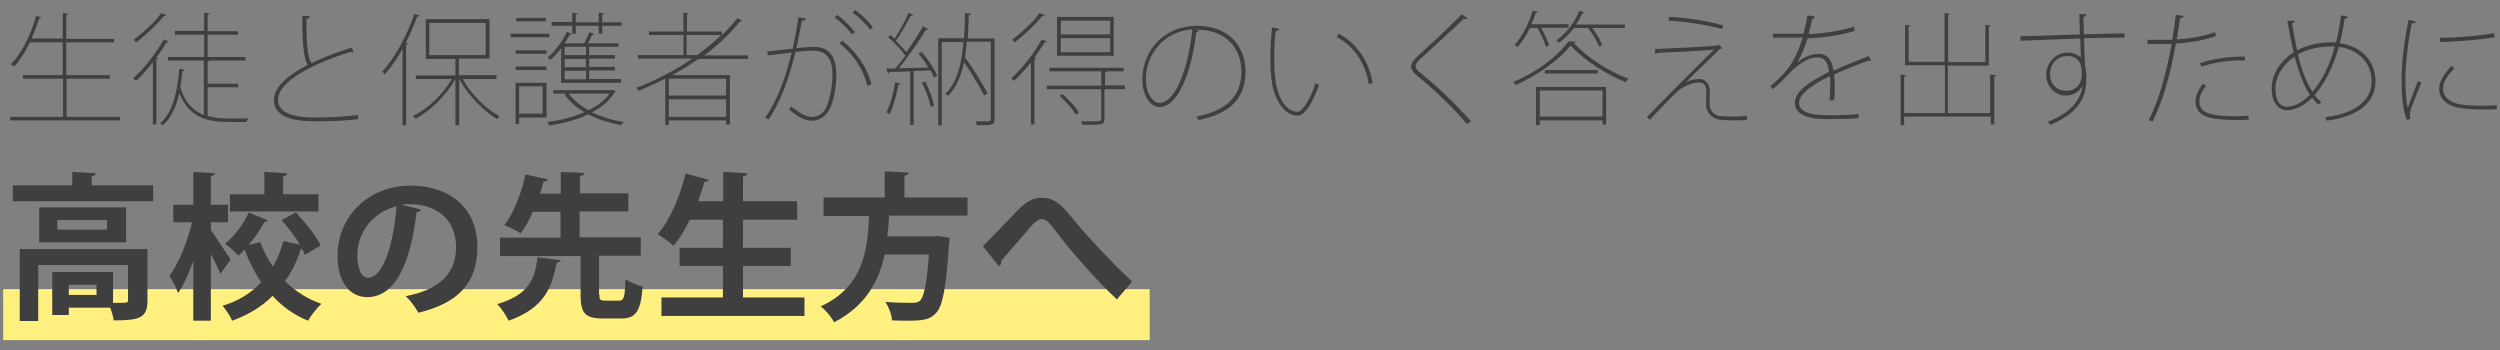 <?xml version="1.0" encoding="utf-8"?>
<!-- Generator: Adobe Illustrator 17.1.0, SVG Export Plug-In . SVG Version: 6.00 Build 0)  -->
<!DOCTYPE svg PUBLIC "-//W3C//DTD SVG 1.1//EN" "http://www.w3.org/Graphics/SVG/1.1/DTD/svg11.dtd">
<svg version="1.1" id="レイヤー_1" xmlns:x="http://ns.adobe.com/Extensibility/1.0/" xmlns:i="http://ns.adobe.com/AdobeIllustrator/10.0/" xmlns:graph="http://ns.adobe.com/Graphs/1.0/"
	 xmlns="http://www.w3.org/2000/svg" xmlns:xlink="http://www.w3.org/1999/xlink" xmlns:a="http://ns.adobe.com/AdobeSVGViewerExtensions/3.0/"
	 x="0px" y="0px" width="785px" height="110px" viewBox="0 0 785 110" enable-background="new 0 0 785 110" xml:space="preserve">
<rect x="0" y="0" width="785" height="110" fill="#808080" stroke="none"/>
<rect x="1" y="90.8" fill="#FFF080" width="360" height="16"/>
<g>
	<g>
		<path fill="#3F3F3F" d="M20.9,36.7h16.8v1.1H3.2v-1.1h16.6v-12H7.2v-1.1h12.5V13.3H9.4c-1.5,3-3.1,5.6-5,7.6
			c-0.2-0.2-0.7-0.5-1-0.7C6.8,16.8,9.6,11,11.4,5L13,5.5c-0.1,0.2-0.3,0.3-0.7,0.3c-0.7,2.1-1.5,4.3-2.4,6.3h9.8V4.1l1.7,0.2
			c0,0.2-0.2,0.3-0.6,0.4v7.5h15v1.1h-15v10.3h13.7v1.1H20.9V36.7z"/>
		<path fill="#3F3F3F" d="M47.9,19.7c-1.7,2.1-3.5,4.2-5.2,5.7c-0.2-0.2-0.6-0.6-0.9-0.8c3.3-2.9,7.1-7.7,9.6-12.2l1.6,0.6
			c-0.1,0.2-0.3,0.3-0.7,0.3c-1,1.6-2,3.2-3.2,4.8l0.6,0.2c-0.1,0.2-0.2,0.3-0.6,0.3v20.5h-1.1V19.7z M52.2,4.7
			C52.1,5,51.7,5,51.5,5c-2.1,2.6-5.7,6-8.7,8.3c-0.2-0.2-0.5-0.6-0.8-0.8c3-2.3,6.7-5.6,8.6-8.4L52.2,4.7z M65.2,36.4
			c2,0.6,4.2,0.8,6.6,0.8h6.1c-0.2,0.3-0.5,0.8-0.5,1.1h-5.6c-7,0-12.4-1.5-15.5-9c-1,4.3-2.6,7.8-5.2,10.1
			c-0.2-0.2-0.5-0.5-0.8-0.7c3.8-3.3,5.4-9.5,6-17.1l1.7,0.3c0,0.3-0.2,0.4-0.7,0.4c-0.2,1.8-0.4,3.4-0.7,5.1
			c1.5,4.9,4.1,7.4,7.4,8.7V19H52.7v-1.1h11.4v-7h-9.2V9.7h9.2V4l1.7,0.2c0,0.2-0.2,0.3-0.6,0.4v5.2h9.5v1.1h-9.5v7h11.9V19H65.8
			c-0.1,0.2-0.2,0.3-0.6,0.3v7h9.6v1.1h-9.6V36.4z"/>
		<path fill="#3F3F3F" d="M111,16.5c-0.1,0-0.2,0-0.3,0c-0.3,0-0.5-0.1-0.7-0.2c-11.2,3.5-22.7,9.1-22.7,15c0,4.2,4.9,5.6,11.7,5.6
			c4.7,0,9.7-0.3,13.4-0.8l0.1,1.3c-3.7,0.5-8.5,0.7-13.5,0.7c-7.7,0-13-1.7-13-6.7c0-4.1,4.4-7.8,10.6-11c-1.2-2-1.7-6.6-1.7-15.5
			l2.4,0.2c-0.1,0.4-0.4,0.8-1.1,0.8c0,7.7,0.3,12,1.6,13.9c3.8-1.8,8.3-3.5,12.7-4.9L111,16.5z"/>
		<path fill="#3F3F3F" d="M126.4,15.4c-1.7,3-3.6,5.8-5.6,8c-0.2-0.3-0.5-0.7-0.8-0.9c3.9-4.2,7.7-11.1,10.1-18.1l1.6,0.5
			c-0.1,0.2-0.3,0.3-0.7,0.3c-1,2.8-2.3,5.6-3.6,8.3l0.7,0.2c0,0.2-0.2,0.3-0.6,0.3v25.3h-1.1V15.4z M155.9,24.8h-10.6
			c2.6,4.8,7.3,9.5,11.6,11.7c-0.3,0.2-0.6,0.6-0.8,0.9c-4.3-2.5-9.2-7.6-11.9-12.6h0v14.5H143V24.8c-2.8,5.1-8,10.1-12.5,12.5
			c-0.2-0.3-0.6-0.7-0.8-0.9c4.5-2.1,9.4-6.8,12.2-11.6h-11.3v-1.1H143v-5.2h-9.3V6h20v12.4h-9.6v5.2h11.8V24.8z M134.8,7.2v10.1
			h17.7V7.2H134.8z"/>
		<path fill="#3F3F3F" d="M172.5,10.6v1.1h-12.2v-1.1H172.5z M161.9,16.9v-1.1h9.7v1.1H161.9z M161.9,22v-1.1h9.7V22H161.9z
			 M171.6,26v10.9H163v2h-1.1V26H171.6z M171.4,5.6v1.1h-9.3V5.6H171.4z M170.4,27.1H163v8.6h7.4V27.1z M176.2,26V15.2
			c-1.1,1.4-2.2,2.6-3.4,3.6c-0.2-0.2-0.6-0.5-0.9-0.7c2.2-1.8,4.6-4.9,6.1-8.1l1.6,0.6c-0.1,0.2-0.3,0.3-0.7,0.3
			c-0.5,0.9-1,1.8-1.6,2.7h6.1c0.6-1.1,1.3-2.5,1.7-3.5l1.5,0.6c-0.1,0.2-0.3,0.3-0.7,0.3c-0.3,0.7-0.8,1.7-1.3,2.6h9.6v1.1h-9.2
			v2.6h8.1v1.1h-8.1v2.6h8.1v1.1h-8.1v2.7h10V26H176.2z M173.9,28.3h18.3c0.1,0,0.2-0.1,0.3-0.1c0.3,0.2,0.6,0.3,0.8,0.5
			c-0.1,0.1-0.2,0.2-0.3,0.3c-1.6,2.6-4.1,4.7-7.1,6.3c3,1.4,6.4,2.5,9.9,3c-0.3,0.3-0.6,0.7-0.7,1c-3.7-0.7-7.3-1.8-10.4-3.4
			c-3.7,1.8-8,2.9-12.2,3.5c-0.1-0.3-0.4-0.8-0.6-1.1c3.9-0.5,8.1-1.5,11.6-3.1c-2.6-1.5-4.7-3.4-6.2-5.5l0.6-0.3h-4.2V28.3z
			 M179.7,10.6V8.1h-6.5V6.9h6.5V4l1.7,0.2c0,0.2-0.2,0.3-0.6,0.4v2.4h7.2V4l1.7,0.2c0,0.2-0.2,0.3-0.6,0.4v2.4h6.1v1.1h-6.1v2.5
			H188V8.1h-7.2v2.5H179.7z M184,17.3v-2.6h-6.7v2.6H184z M184,21.1v-2.6h-6.7v2.6H184z M184,24.9v-2.7h-6.7v2.7H184z M178.6,29.4
			c1.4,2,3.6,3.8,6.2,5.2c2.8-1.3,5.1-3.1,6.6-5.2H178.6z"/>
		<path fill="#3F3F3F" d="M234.6,18.5h-15.3c-2.6,1.8-5.4,3.5-8.2,5.1h18.1v15.5H228v-1.3h-18v1.4h-1.1V24.7
			c-2.7,1.4-5.5,2.6-8.3,3.8c-0.2-0.2-0.5-0.7-0.8-0.9c6.1-2.4,12.2-5.5,17.6-9.2h-17.1v-1.1h14.3V11h-10.8V9.9h10.8V4l1.7,0.2
			c0,0.2-0.2,0.3-0.6,0.4v5.3h11v1.1c1.8-1.7,3.4-3.5,4.9-5.3l1.5,0.9c-0.1,0.1-0.3,0.2-0.5,0.2c-0.1,0-0.2,0-0.3,0
			c-3.1,3.9-7,7.5-11.2,10.6h13.8V18.5z M228,30v-5.3h-18V30H228z M210,36.7h18v-5.5h-18V36.7z M215.6,17.3h3.3
			c2.7-2,5.3-4.1,7.6-6.3h-10.9V17.3z"/>
		<path fill="#3F3F3F" d="M253.1,5.8c-0.1,0.5-0.5,0.7-1.3,0.7c-0.5,2.3-1.2,6.3-1.7,8.6c3.4-0.3,4.2-0.4,5.3-0.4
			c5.3,0,7.2,3.4,7.2,8.9c0,3.2-0.6,6.8-1.5,9.3c-1.2,3.4-3.5,5-6.3,5c-1.6,0-3.6-0.6-7-3.5c0.3-0.3,0.4-0.7,0.6-1
			c3.4,2.7,5.1,3.3,6.4,3.3c2.5,0,4.2-1.4,5.1-4.1c1-2.9,1.5-6.6,1.5-9c0-4.7-1.6-7.7-6.1-7.7c-1.3,0-2.4,0.1-5.5,0.4
			c-2.1,8.4-4.4,15-8.4,21.2l-1.1-0.5c4.1-6.2,6.3-12.5,8.3-20.5c-2.4,0.3-5.2,0.6-7.5,0.9l-0.2-1.2c2-0.3,5.2-0.6,8-0.9
			c0.6-2.8,1.3-6.4,1.8-9.9L253.1,5.8z M262.9,4.7c2,1.4,4.3,3.7,5.5,5.4l-0.9,0.7c-1.2-1.7-3.7-4.1-5.5-5.4L262.9,4.7z M272.4,27
			c-1.5-5.9-4.9-10.3-8.8-13.4l0.9-0.8c3.9,3.1,7.6,7.7,9.1,13.6L272.4,27z M268.6,3.2c2,1.4,4.3,3.7,5.5,5.4l-0.9,0.7
			c-1.2-1.7-3.7-4.1-5.5-5.4L268.6,3.2z"/>
		<path fill="#3F3F3F" d="M291.4,9.1c-0.1,0.2-0.3,0.3-0.7,0.3c-2.1,3.5-5.6,8.6-8.5,12c2.8,0,6-0.1,9.3-0.2
			c-0.9-1.5-2.1-3.1-3.1-4.4l1-0.5c2,2.3,4.1,5.5,4.9,7.5l-1,0.6c-0.3-0.7-0.7-1.5-1.1-2.3l-5.3,0.2v16.9h-1.1V22.4
			c-2.5,0.1-4.8,0.2-6.5,0.2c0,0.3-0.2,0.4-0.5,0.5l-0.5-1.6l2.8,0c1-1.1,2.1-2.5,3.2-4c-1.2-1.7-3.4-4.1-5.4-5.8l0.7-0.7
			c0.5,0.3,0.9,0.8,1.3,1.1c1.5-2.2,3.4-5.7,4.4-8.1l1.5,0.7C286.5,5,286.3,5,285.9,5c-1.1,2.3-3,5.6-4.6,7.8
			c1.3,1.3,2.5,2.6,3.3,3.6c2-2.8,3.9-5.8,5.2-8.1L291.4,9.1z M278.3,35.3c1.2-2.2,2.2-5.9,2.8-9.5l1.7,0.5
			c-0.1,0.2-0.3,0.3-0.7,0.3c-0.6,3.3-1.6,7-2.8,9.2L278.3,35.3z M292.2,33.6c-0.3-2.1-1.5-5.2-2.7-7.7l1-0.3
			c1.3,2.4,2.4,5.5,2.8,7.6L292.2,33.6z M312.3,12v25.4c0,1-0.3,1.5-1,1.7s-2.2,0.2-4.5,0.2c-0.1-0.3-0.3-0.9-0.5-1.2c1,0,2,0,2.7,0
			c2.1,0,2.1,0,2.1-0.7V13.1h-7.5c-0.2,1.6-0.3,3.3-0.6,4.9c2.6,3.6,5.7,8.4,7.1,11.4l-1.1,0.6c-1.3-2.7-3.9-7-6.3-10.4
			c-0.9,4.2-2.4,7.9-5,10.5c-0.2-0.2-0.6-0.5-0.9-0.6c3.7-3.5,5.2-9.5,5.7-16.3h-6.8v26.2h-1.1V12h8.1c0.2-2.6,0.3-5.2,0.3-7.9
			l1.9,0.2c0,0.3-0.3,0.4-0.7,0.5c-0.1,2.4-0.2,4.9-0.3,7.3H312.3z"/>
		<path fill="#3F3F3F" d="M323.6,19.7c-1.7,2.1-3.5,4.2-5.2,5.7c-0.2-0.2-0.6-0.6-0.9-0.8c3.3-2.9,7.1-7.7,9.6-12.2l1.6,0.6
			c-0.1,0.2-0.3,0.3-0.7,0.3c-1,1.6-2,3.2-3.2,4.8l0.6,0.2c-0.1,0.2-0.2,0.3-0.6,0.3v20.5h-1.1V19.7z M328,4.7
			C327.9,5,327.5,5,327.3,5c-2.1,2.6-5.7,6-8.7,8.3c-0.2-0.2-0.5-0.6-0.8-0.8c3-2.3,6.7-5.6,8.6-8.4L328,4.7z M353.2,26.8V28h-6.4
			v9.4c0,1-0.3,1.4-1.1,1.6c-0.9,0.2-2.7,0.2-5.8,0.2c-0.1-0.3-0.3-0.8-0.5-1.1c1.4,0,2.6,0,3.6,0c2.7,0,2.8-0.1,2.8-0.8V28h-17.1
			v-1.1h17.1v-4.5h-16.3v-1.1h23.3v1.1h-5.2c-0.1,0.2-0.2,0.3-0.6,0.3v4.1H353.2z M349.7,5.3v12.2h-17.8V5.3H349.7z M337.9,36
			c-1-1.6-3.2-4.1-5.2-5.9l0.9-0.6c2,1.7,4.2,4.2,5.2,5.8L337.9,36z M348.6,10.8V6.5h-15.5v4.3H348.6z M348.6,16.4V12h-15.5v4.4
			H348.6z"/>
		<path fill="#3F3F3F" d="M376.4,9.6c-0.1,0.3-0.3,0.6-0.8,0.6c-1.2,11.1-5.3,23.4-11.5,23.4c-2.6,0-5.4-3.1-5.4-8.7
			c0-8.8,6.7-16.8,17-16.8c11.2,0,15.4,7.5,15.4,14.3c0,9.2-5.7,13.4-14.7,15.3c-0.1-0.2-0.5-0.8-0.7-1.1c8.9-1.7,14.1-6,14.1-14.1
			c0-6.4-3.9-13.2-14.2-13.2h-0.6L376.4,9.6z M374.4,9.2c-9.1,0.7-14.6,8-14.6,15.6c0,4.7,2.3,7.5,4.2,7.5
			C369.3,32.3,373.2,20.8,374.4,9.2z"/>
		<path fill="#3F3F3F" d="M401.7,9.1c-0.1,0.4-0.5,0.6-1.1,0.6c-0.4,2.6-0.5,5.7-0.5,8.5c0,1.8,0.1,3.6,0.2,5.2
			c0.5,7.4,3.7,11.7,7.1,11.7c1.7,0,4-4,5.7-9c0.3,0.2,0.7,0.5,1.1,0.6c-2,5.2-4.2,9.6-6.8,9.6c-4,0-7.7-4.8-8.3-12.8
			c-0.2-1.5-0.2-3.3-0.2-5.1c0-3.3,0.2-6.7,0.5-9.8L401.7,9.1z M429.8,26.4c-1-6.5-4.6-11.9-10.1-14.8l0.7-1
			c5.7,3,9.5,8.7,10.6,15.5L429.8,26.4z"/>
		<path fill="#3F3F3F" d="M460.6,38.9c-4.2-5-10.4-10.9-15.1-14.7c-1.7-1.3-2.4-2.4-2.4-3.4c0-1,0.8-2,2.2-3.3
			c3.3-3,9.6-8.8,13.7-13l1.8,1.2c0,0-0.2,0.3-0.7,0.3c-0.1,0-0.3,0-0.5-0.1c-4.1,4-10.4,9.6-13.5,12.5c-1,0.9-1.6,1.6-1.6,2.3
			c0,0.7,0.5,1.5,1.9,2.5c5.3,4.3,10.7,9.5,15.5,14.9L460.6,38.9z"/>
		<path fill="#3F3F3F" d="M494.8,13.1c-0.1,0.2-0.3,0.3-0.6,0.4c3.9,4.4,11,9,17.1,11.2c-0.3,0.3-0.6,0.8-0.8,1.1
			c-6.1-2.4-13.2-6.9-17.3-11.5c-3.5,4.3-10.2,9.3-17.3,12.4c-0.2-0.3-0.5-0.7-0.7-1c7.2-2.9,14-8.1,17.3-12.7L494.8,13.1z
			 M485.4,14.7c-0.4-1.6-1.5-4-2.6-5.9h-2.4c-1.1,2.3-2.5,4.4-3.9,6c-0.2-0.2-0.6-0.5-0.9-0.7c2.3-2.5,4.4-6.6,5.7-10.8l1.6,0.5
			c-0.1,0.3-0.4,0.3-0.7,0.3c-0.4,1.2-0.8,2.4-1.4,3.5h11.7v1.1h-8.6c1,1.8,2.1,4.1,2.5,5.5L485.4,14.7z M482.3,39.2V27.3h22v11.8
			h-1.1v-1.3h-19.7v1.5H482.3z M503.2,28.4h-19.7v8.2h19.7V28.4z M485.1,22h16.6v1.1h-16.6V22z M502.1,14.6c-0.6-1.6-2-3.9-3.4-5.8
			h-4.5c-1.4,1.8-3,3.4-4.6,4.6c-0.2-0.2-0.6-0.5-0.9-0.7c2.9-2,5.7-5.5,7.2-9.3l1.6,0.5c-0.1,0.2-0.3,0.3-0.7,0.3
			c-0.5,1.2-1.2,2.4-1.9,3.5h15.3v1.1h-10.2c1.3,1.7,2.6,3.9,3.1,5.4L502.1,14.6z"/>
		<path fill="#3F3F3F" d="M529.4,25.8c1.5-0.8,2.8-1,4.2-1c1.8,0,3.3,1.4,3.3,4.1c0,1.1-0.1,2.4-0.1,3.4c0,3.3,2.2,3.9,3,4.1
			c0.9,0.1,2.5,0.2,4.2,0.2s3.4-0.1,4.5-0.3c0,0.7,0.1,1.3,0.1,1.3c-1.4,0.2-3.1,0.2-4.6,0.2c-1.8,0-3.4-0.1-4.4-0.3
			c-2.4-0.5-3.9-2.6-3.9-4.6c0-0.9,0.1-2.7,0.1-4.1c0-1.9-0.7-2.9-2.3-2.9c-1.9,0-5.1,1.1-7.2,3.2c-2.4,2.3-6.7,6.8-8.2,8.5
			c0,0-0.2-0.2-1-0.8c3.5-3.7,16.6-16.9,21.1-21.2c-3,0.3-13.1,0.8-17.8,1c-0.1,0.2-0.3,0.3-0.6,0.4l-0.2-1.6
			c5.5-0.2,15.9-0.7,19.5-1.1l0.5-0.3l1.2,1.1c-0.2,0.2-0.5,0.2-0.8,0.3C537.6,17.9,532,23.1,529.4,25.8L529.4,25.8z M540.7,9.1
			c-4.2-1.2-11.5-2.4-16.8-2.6l0.2-1.2c5.4,0.2,12.7,1.4,17,2.7L540.7,9.1z"/>
		<path fill="#3F3F3F" d="M564.2,19.8c1.9-1.8,4.7-2.9,6.8-2.9c2.9,0,4.3,2.1,4.7,5.3c3.4-1.6,7.8-3.3,11.1-4.6l0.8,1.6
			c-0.1,0-0.2,0-0.2,0c-0.2,0-0.4-0.1-0.6-0.2c-2.9,1-7.5,2.8-10.9,4.4c0.1,1,0.2,2.1,0.2,3.4c0,1.4,0,3-0.2,4.7h-1.4
			c0.1-1.5,0.2-3.5,0.2-5.3c0-0.9,0-1.7-0.1-2.3c-5.2,2.5-9.7,5.5-9.7,8.4c0,2.6,3,3.9,9,3.9c3.9,0,7.2-0.1,9.7-0.4v1.3
			c-2.4,0.2-6,0.3-9.7,0.3c-7.3,0-10.3-1.8-10.3-5.2c0-3.6,4.8-6.7,10.7-9.6c-0.3-3.3-1.7-4.6-3.5-4.6c-3,0-6,1.8-9.7,5.8
			c-1.1,1.3-2.7,2.7-4.4,4.2l-0.8-0.9c4.3-3.8,7.6-6.8,10.1-15.3l-2.6,0h-6.7v-1.2h6.6l3,0c0.5-1.9,0.9-3.6,1.2-5.8l2.3,0.4
			C569.8,5.7,569.5,6,569,6c-0.3,1.8-0.7,3.2-1.1,4.7c2.3,0,8.7-0.6,14.2-2.3l0.3,1.3c-5.5,1.7-11.7,2.3-14.8,2.3
			C566.5,15.4,565.3,18.2,564.2,19.8L564.2,19.8z"/>
		<path fill="#3F3F3F" d="M625.1,23.4l1.7,0.2c0,0.2-0.2,0.3-0.6,0.4v15.1h-1.1v-2.5h-27.2v2.7h-1.1V23.4l1.7,0.2
			c0,0.2-0.2,0.3-0.6,0.4v11.5h12.8V20.5h-12.5V7.8l1.7,0.2c0,0.2-0.2,0.3-0.6,0.4v11h11.3V4.1l1.7,0.2c0,0.2-0.2,0.3-0.6,0.4v14.8
			h11.7V7.8l1.7,0.2c0,0.2-0.2,0.3-0.6,0.4v12.2h-12.9v14.9h13.3V23.4z"/>
		<path fill="#3F3F3F" d="M634.4,11.4c3.1-0.1,14-0.4,18.7-0.6c0-0.7-0.2-6.3-0.2-6.4l2.3,0.1c0,0.3-0.3,0.7-1,0.8
			c0,1.2,0.1,3.5,0.2,5.5c4.5-0.2,9.3-0.3,12.7-0.3v1.3c-3.6,0-8.3,0.1-12.7,0.2c0.1,3.3,0.1,5.2,0.3,8.6c0.1,0.4,0.4,1.4,0.4,4
			c0,3.6-0.3,10.1-11.3,14.6l-0.8-1c7-2.6,10.2-6.6,10.9-11.1h0c-1,1.6-2.8,2.9-5.2,2.9c-3.4,0-6.2-2.8-6.2-6.5c0-3.8,3.1-7,6.6-7
			c1.7,0,3.5,0.7,4.3,1.6c0-0.2,0-0.4,0-0.6c-0.1-0.8-0.1-3.1-0.2-5.4c-5.3,0.2-14.7,0.5-18.7,0.7L634.4,11.4z M653.7,23.5
			c0-2.7-0.5-5.9-4.6-5.9c-3.3,0-5.4,2.6-5.4,5.7c0,3.2,2.3,5.2,5,5.2C652,28.6,653.7,26,653.7,23.5z"/>
		<path fill="#3F3F3F" d="M685.7,5c0,0.4-0.7,0.7-1.1,0.7c-0.3,1.9-0.7,3.9-1.1,6.7c4.2-0.3,8.5-1,12-2.3l0.4,1.2
			c-3.5,1.3-8.2,2.1-12.7,2.4c-1.6,9.3-4,18-7.3,24.5l-1.2-0.5c3.2-6.2,5.5-14.6,7.2-23.9c-0.8,0-1.6,0-2.3,0h-5.3l0-1.3
			c0.6,0,1.4,0,2.3,0c0.8,0,4.4,0,5.5,0c0.4-2.6,0.8-5.4,1.1-7.8L685.7,5z M706.1,37.6c-1.1,0-2.2,0.1-3.3,0.1c-4.1,0-7.7-0.3-9.8-1
			c-2.2-0.7-3.7-2.5-3.6-4.9c0-1.6,0.7-3.4,2.3-5.5l1,0.7c-1.5,1.8-2.1,3.5-2.1,4.9c0,3.4,3.1,4.6,11.3,4.6c1.3,0,2.7,0,4.1-0.2
			L706.1,37.6z M704.9,19c-4.4-0.2-9.7,0.6-13.7,1.9l-0.4-1.1c4-1.3,9.5-2.2,14.1-2L704.9,19z"/>
		<path fill="#3F3F3F" d="M737.3,5.3c-0.1,0.3-0.5,0.5-1.1,0.6c-0.4,2.8-0.9,5.3-1.5,7.7c7.5,1,11.2,6.3,11.2,11.9
			c0,6.8-5.5,11.1-15.3,12.4c-0.2-0.4-0.3-0.7-0.5-1.1c9.4-1.1,14.6-5.3,14.6-11.3c0-5.2-3.5-9.8-10.3-10.8
			c-1.9,6.7-4.6,11.7-7.6,15.1c0.6,0.9,1.3,1.6,2.1,2.3l-1,0.8c-0.6-0.7-1.3-1.4-1.9-2.2c-2.6,2.6-5.3,3.9-7.9,3.9
			c-2.9,0-4.8-2.7-4.8-6.8c0-4.7,2.9-8.8,6.9-11.4c-0.7-2.9-1.3-6.2-2-9.9l2.3,0c0,0.3-0.3,0.7-0.8,0.8c0.5,3,1,5.8,1.6,8.5
			c3.1-1.6,6.8-2.5,10.6-2.5c0.6,0,1.1,0,1.6,0c0.7-2.6,1.2-5.4,1.6-8.5L737.3,5.3z M725.3,29.8c-2-3.1-3.5-7.1-4.8-12
			c-3.5,2.3-6,6-6,10.1c0,3.3,1.1,5.6,3.6,5.6C720.8,33.5,723.3,31.8,725.3,29.8z M726.1,28.8c2.9-3.3,5.3-7.9,7-14.2
			c-0.4,0-0.8,0-1.3,0c-3.5,0-7.2,0.8-10.3,2.5C722.7,21.8,724.1,25.8,726.1,28.8z"/>
		<path fill="#3F3F3F" d="M758.6,6.8c-0.2,0.4-0.5,0.6-1.3,0.5c-1.2,5.9-2,12.7-2,17.5c0,3.3,0.2,6.9,0.7,9.1
			c0.9-2.4,2.6-6.9,3.2-8.4l1.1,0.4c-1.8,4.7-2.8,6.9-3.3,8.5c-0.2,0.7-0.3,1.2-0.3,1.8c0,0.4,0.1,0.8,0.2,1.1l-1.2,0.3
			c-1.3-3.6-1.6-7.7-1.6-12.8c0-4.9,0.8-11.8,2.2-18.6L758.6,6.8z M784,34.3c-1.3,0.1-2.7,0.1-4.1,0.1c-2.9,0-5.7-0.2-7.5-0.5
			c-4.3-0.7-6.5-3.1-6.5-6c0-2.5,1.6-4.6,3.8-7.2l1,0.7c-2.1,2.2-3.6,4.1-3.6,6.5c0,2.2,1.8,4.3,5.6,4.9c1.7,0.3,4.1,0.4,6.6,0.4
			c1.5,0,3.1,0,4.6-0.2L784,34.3z M766.1,11.9c5.3-0.1,11.6-0.5,17-1.5l0.2,1.3c-4.9,0.9-12.8,1.4-17.1,1.5L766.1,11.9z"/>
		<path fill="#3F3F3F" d="M28.7,58.2h19.4v5H4v-5h18.7v-4.2l7.4,0.4c0,0.4-0.4,0.8-1.3,0.9V58.2z M46.3,78.2v16.2
			c0,5.5-2.6,6.2-10.6,6.2c-0.1-1.1-0.6-2.7-1.1-4H21.6v2.3h-5.2V85.4h19.1v9.7c0.8,0,1.7,0,2.3,0c2.2,0,2.4-0.1,2.4-0.8V83.2H12
			v17.6H6.2V78.2H46.3z M12.3,65.1h27.3v11H12.3V65.1z M33.6,72.1v-3H18v3H33.6z M30.3,92.6v-3.2h-8.7v3.2H30.3z"/>
		<path fill="#3F3F3F" d="M66.2,72.3c1.4,1.8,5.3,7.8,6.2,9.2L69.2,86c-0.6-1.6-1.8-4-3-6.2v20.9h-5.5V81.9c-1.4,4-3,7.6-4.8,10.1
			c-0.5-1.6-1.8-4-2.7-5.4c3-4,5.7-10.8,7.1-16.8h-5.9v-5.5h6.3V54l6.8,0.4c0,0.4-0.4,0.7-1.3,0.9v9h5.4v5.5h-5.4V72.3z M92.9,66.7
			c3,3.2,6.4,7.4,7.8,10.4l-5,2.9c-0.2-0.6-0.5-1.2-0.9-1.9c-0.1,0-0.2,0-0.3,0c-1.1,3.6-2.8,7.1-5,10.2c3.2,3.1,7,5.6,11.4,7.1
			c-1.3,1.2-3.3,3.7-4.2,5.3c-4.4-1.8-8.1-4.5-11.1-7.8c-3.3,3.3-7.5,5.9-12.7,7.8c-0.5-1.3-2.1-3.6-3-4.7C75,94.5,79,91.9,82,88.6
			c-2.1-3.1-3.8-6.5-5.2-10.2c-0.6,0.7-1.3,1.3-2,1.9c-0.9-1.1-2.8-2.8-4.1-3.8c3-2.4,5.8-6.2,7.4-9.8l6,2.5
			c-0.1,0.3-0.5,0.5-1.1,0.5c-1.2,2.3-3,5-5,7.3l3.7-1c1,2.7,2.3,5.3,4,7.7c1.5-2.5,2.5-5.2,3.3-8l5.2,1.1c-1.6-2.6-3.8-5.4-5.8-7.7
			L92.9,66.7z M100,61v5.4H72.2V61H83v-7l7.2,0.4c0,0.5-0.4,0.8-1.3,1V61H100z"/>
		<path fill="#3F3F3F" d="M132.3,65.8c-0.2,0.4-0.8,0.8-1.5,0.8c-2,16.9-7,26.7-15.5,26.7c-5.4,0-9.3-4.6-9.3-13
			c0-12.7,10.1-22,22.7-22c14,0,21.2,8.3,21.2,19.1c0,11.6-6,17.7-18.5,20.8c-0.9-1.5-2.3-3.6-4-5.2c11.3-2.2,15.8-7.6,15.8-15.5
			c0-8-5.5-13.4-14.7-13.4c-0.9,0-1.7,0.1-2.5,0.2L132.3,65.8z M124.5,64.8c-7.5,1.8-12.3,8.3-12.3,15.3c0,4.2,1.2,7.1,3.4,7.1
			C120.4,87.2,123.6,76.4,124.5,64.8z"/>
		<path fill="#3F3F3F" d="M176.1,81.7c-0.1,0.4-0.5,0.7-1.3,0.8c-1.5,7.4-3.5,14.1-15.1,18.2c-0.7-1.5-2.3-4-3.6-5.2
			c10.3-3,11.9-8.3,12.7-14.7L176.1,81.7z M188.2,92.5c0,1.6,0.2,1.9,1.8,1.9h4.4c1.5,0,1.8-0.9,2-6.8c1.2,1,3.8,2,5.4,2.4
			c-0.6,7.9-2.2,10-6.8,10h-5.8c-5.6,0-6.9-1.8-6.9-7.5V80.4h-25.3v-5.8H176v-8.1h-8.7c-1.1,2.5-2.4,5-3.8,6.8
			c-1.3-0.9-3.8-2.1-5.2-2.6c3.3-4.1,5.6-10.8,6.7-15.9l7,1.5c-0.1,0.4-0.5,0.7-1.3,0.7c-0.3,1.1-0.7,2.5-1.1,3.8h6.5V54l7.4,0.3
			c0,0.5-0.4,0.8-1.4,1v5.4h15.2v5.7H182v8.1h19.2v5.8h-13.1V92.5z"/>
		<path fill="#3F3F3F" d="M233.1,93.4h19.5v5.8h-44.9v-5.8h19.3v-9.9h-13.6v-5.7h13.6V69h-10.4c-1.5,3.1-3.3,6-5.1,8.2
			c-1.1-1.1-3.6-2.8-5-3.7c3.8-4.2,7-11.8,8.8-19l7.3,2c-0.2,0.4-0.7,0.7-1.4,0.6c-0.6,2-1.3,4.1-2,6.1h7.9V54l7.5,0.4
			c0,0.5-0.4,0.8-1.3,1v7.8h17V69h-17v8.8h15v5.7h-15V93.4z"/>
		<path fill="#3F3F3F" d="M303.5,67.7h-24.3c-0.1,2.1-0.3,4.3-0.6,6.5h14.8l1.3-0.1l3.5,0.6c0,0.4-0.1,1.2-0.2,1.7
			c-0.9,14-2,19.6-4,21.8c-1.8,2-3.7,2.5-8.8,2.5c-1.6,0-3.4,0-5.1-0.1c-0.1-1.7-1-4.2-2.1-5.8c3.5,0.3,7,0.3,8.4,0.3
			c1.1,0,1.8-0.1,2.4-0.6c1.3-1.1,2.2-5.4,2.9-14.6h-13.9c-1.8,8.2-5.8,16.1-15.9,21.3c-0.8-1.6-2.6-3.8-4.2-5
			c13.5-6.2,14.7-17.7,15.2-28.4h-14.3V62h19.2v-8.2l7.5,0.4c0,0.5-0.4,0.8-1.3,1V62h19.8V67.7z"/>
		<path fill="#3F3F3F" d="M308.6,77.3c2.8-2.7,8.3-8.5,10.7-11c3-3.2,5.2-4.2,7.8-4.2c3.6,0,5.8,1.7,9.3,6
			c3.6,4.5,11.8,13.6,19.1,20.3l-4.8,5.6c-6.4-5.9-14.4-15.2-17.4-19.1c-3.2-4.2-4.5-6.1-6.2-6.1c-1.5,0-3,1.7-5.8,5.1
			c-1.6,1.9-4.9,5.7-6.9,8c0.1,1-0.3,1.4-0.7,1.7L308.6,77.3z"/>
	</g>
</g>
</svg>
